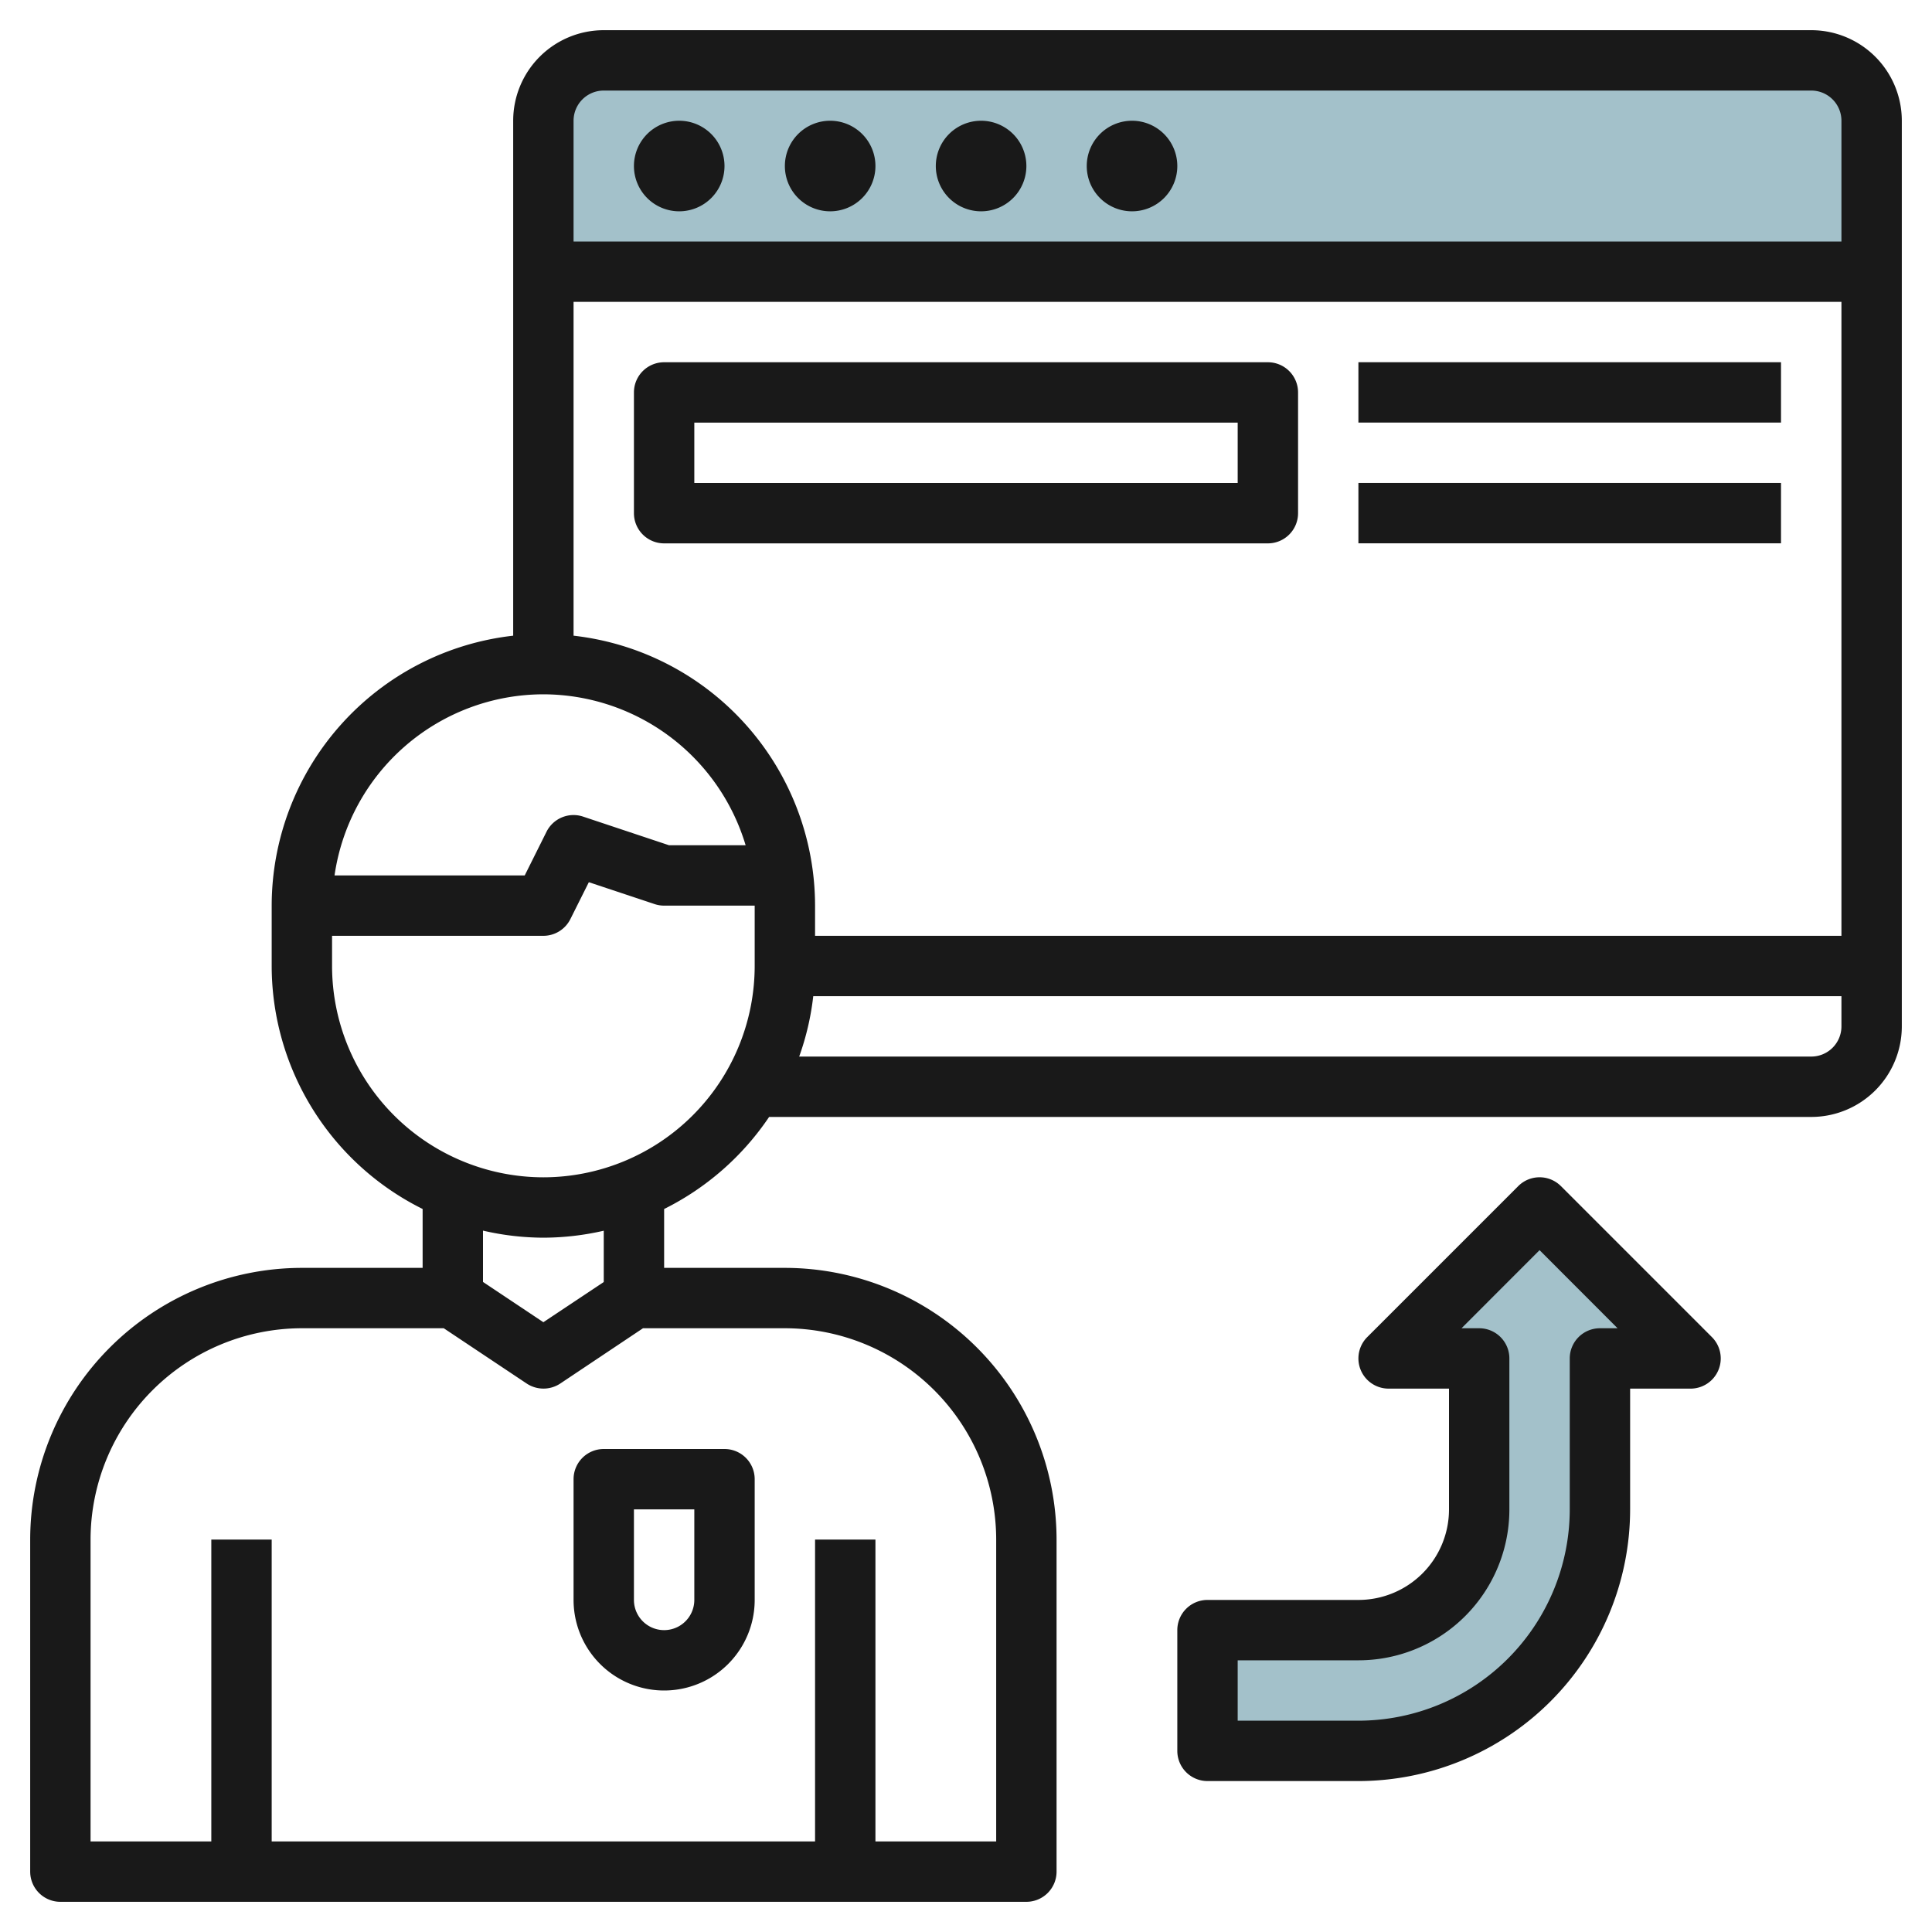 <svg id="Layer_3" height="512" viewBox="0 0 64 64" width="512" xmlns="http://www.w3.org/2000/svg" data-name="Layer 3"><path d="m62 9h-44v-5a2 2 0 0 1 2-2h40a2 2 0 0 1 2 2z" fill="#a3c1ca"/><path d="m40 54h5a4 4 0 0 0 4-4v-5h-3l5-5 5 5h-3v5a8 8 0 0 1 -8 8h-5z" fill="#a3c1ca"/><g fill="#191919"><path d="m10 42a9.01 9.01 0 0 0 -9 9v11a1 1 0 0 0 1 1h32a1 1 0 0 0 1-1v-11a9.01 9.01 0 0 0 -9-9h-4v-1.95a9.056 9.056 0 0 0 3.478-3.05h34.522a3 3 0 0 0 3-3v-30a3 3 0 0 0 -3-3h-40a3 3 0 0 0 -3 3v17.058a9.009 9.009 0 0 0 -8 8.942v2a9 9 0 0 0 5 8.049v1.951zm23 9v10h-4v-10h-2v10h-18v-10h-2v10h-4v-10a7.008 7.008 0 0 1 7-7h4.7l2.748 1.832a1.007 1.007 0 0 0 1.111 0l2.741-1.832h4.7a7.008 7.008 0 0 1 7 7zm-14-29.942v-11.058h42v21h-34v-1a9.01 9.01 0 0 0 -8-8.942zm41 13.942h-33.526a8.869 8.869 0 0 0 .466-2h34.06v1a1 1 0 0 1 -1 1zm-40-32h40a1 1 0 0 1 1 1v4h-42v-4a1 1 0 0 1 1-1zm-2 20a7.009 7.009 0 0 1 6.7 5h-2.538l-2.847-.949a1 1 0 0 0 -1.21.5l-.723 1.449h-6.3a7 7 0 0 1 6.918-6zm-7 9v-1h7a1 1 0 0 0 .894-.553l.612-1.223 2.178.725a.99.99 0 0 0 .316.051h3v2a7.007 7.007 0 0 1 -7 7 7.007 7.007 0 0 1 -7-7zm7 9a9.021 9.021 0 0 0 2-.231v1.7l-2 1.331-2-1.334v-1.7a8.971 8.971 0 0 0 2 .234z"/><path d="m22.5 7a1.5 1.5 0 1 0 -1.5-1.5 1.5 1.5 0 0 0 1.5 1.5z"/><path d="m27.5 7a1.5 1.5 0 1 0 -1.5-1.5 1.5 1.5 0 0 0 1.5 1.5z"/><path d="m32.5 7a1.5 1.5 0 1 0 -1.5-1.5 1.5 1.5 0 0 0 1.5 1.5z"/><path d="m37.5 7a1.5 1.5 0 1 0 -1.5-1.5 1.5 1.5 0 0 0 1.5 1.5z"/><path d="m43 17v-4a1 1 0 0 0 -1-1h-20a1 1 0 0 0 -1 1v4a1 1 0 0 0 1 1h20a1 1 0 0 0 1-1zm-2-1h-18v-2h18z"/><path d="m44.999 11.999h13.999v1.999h-13.999z"/><path d="m44.999 15.999h13.999v1.999h-13.999z"/><path d="m20 48a1 1 0 0 0 -1 1v4a3 3 0 0 0 6 0v-4a1 1 0 0 0 -1-1zm3 5a1 1 0 0 1 -2 0v-3h2z"/><path d="m45 53h-5a1 1 0 0 0 -1 1v4a1 1 0 0 0 1 1h5a9.009 9.009 0 0 0 9-9v-4h2a1 1 0 0 0 .708-1.708l-5-5a1 1 0 0 0 -1.415 0l-5 5a1 1 0 0 0 .707 1.708h2v4a3 3 0 0 1 -3 3zm4-9h-.585l2.585-2.587 2.584 2.587h-.584a1 1 0 0 0 -1 1v5a7.007 7.007 0 0 1 -7 7h-4v-2h4a5 5 0 0 0 5-5v-5a1 1 0 0 0 -1-1z"/></g></svg>